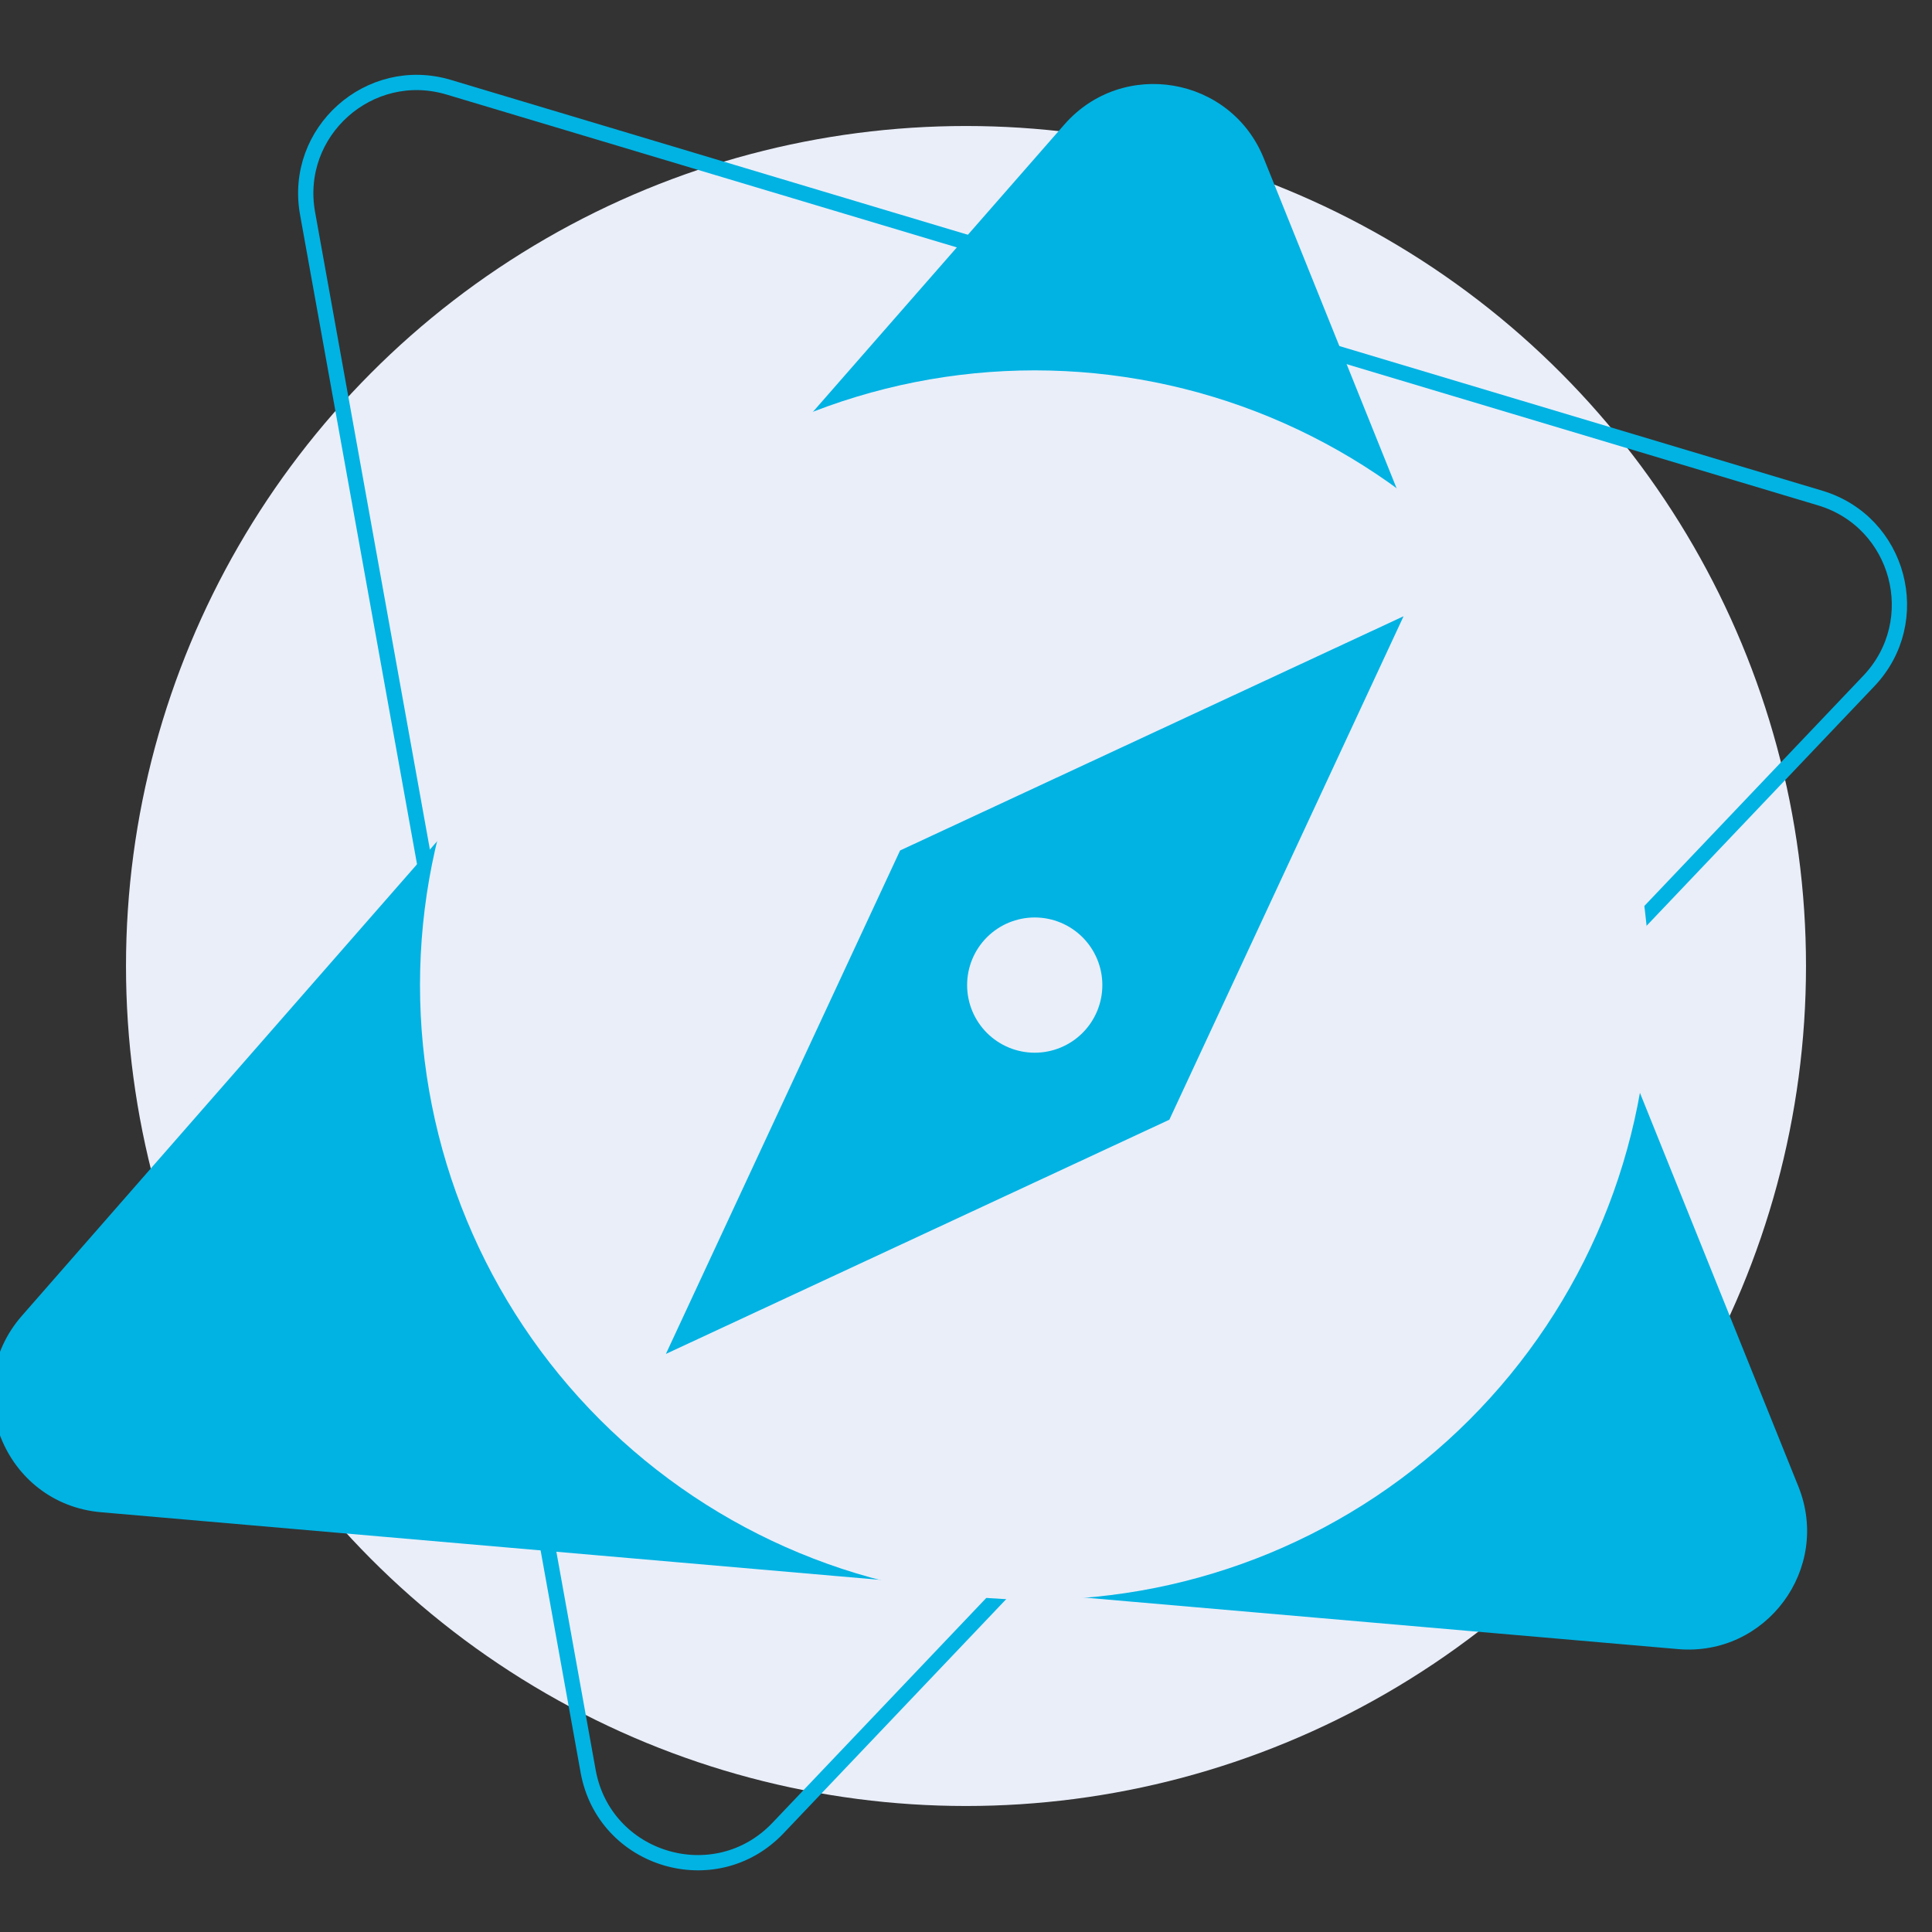 <svg width="506" height="506" viewBox="0 0 506 506" fill="none" xmlns="http://www.w3.org/2000/svg">
<rect x="0" y="0" width="506" height="506" fill="#333333" stroke="none"/>
<g clip-path="url(#clip0_3285_32)">
<circle cx="253" cy="253" r="220" fill="#EAEEF9"/>
<path d="M154.035 463.883L80.552 55.881C76.705 34.523 96.749 16.622 117.539 22.85L476.709 130.438C497.498 136.666 504.4 162.638 489.445 178.364L203.757 478.777C187.337 496.045 158.259 487.334 154.035 463.883Z" stroke="#00B3E3" stroke-width="4" stroke-miterlimit="10"/>
<path d="M278.752 32.625C294.026 15.171 322.343 19.978 331.003 41.494L471.003 389.313C479.663 410.829 462.572 433.911 439.466 431.906L26.452 396.062C1.081 393.86 -11.031 363.766 5.739 344.602L278.752 32.625Z" fill="#00B3E3"/>
<path d="M306.259 293.259L174.4 354.6L235.741 222.741L367.6 161.4M271 97C249.857 97 228.921 101.164 209.388 109.255C189.855 117.346 172.106 129.206 157.156 144.156C126.962 174.349 110 215.3 110 258C110 300.7 126.962 341.651 157.156 371.844C172.106 386.794 189.855 398.654 209.388 406.745C228.921 414.836 249.857 419 271 419C313.7 419 354.651 402.038 384.844 371.844C415.038 341.651 432 300.7 432 258C432 236.857 427.836 215.921 419.745 196.388C411.654 176.855 399.794 159.106 384.844 144.156C369.894 129.206 352.145 117.346 332.612 109.255C313.079 101.164 292.143 97 271 97ZM271 240.29C266.303 240.29 261.798 242.156 258.477 245.477C255.156 248.798 253.29 253.303 253.29 258C253.29 262.697 255.156 267.202 258.477 270.523C261.798 273.844 266.303 275.71 271 275.71C275.697 275.71 280.202 273.844 283.523 270.523C286.844 267.202 288.71 262.697 288.71 258C288.71 253.303 286.844 248.798 283.523 245.477C280.202 242.156 275.697 240.29 271 240.29Z" fill="#EAEEF9"/>
</g>
<defs>
<clipPath id="clip0_3285_32">
<rect width="505.446" height="505.446" fill="white"/>
</clipPath>
</defs>
</svg>
